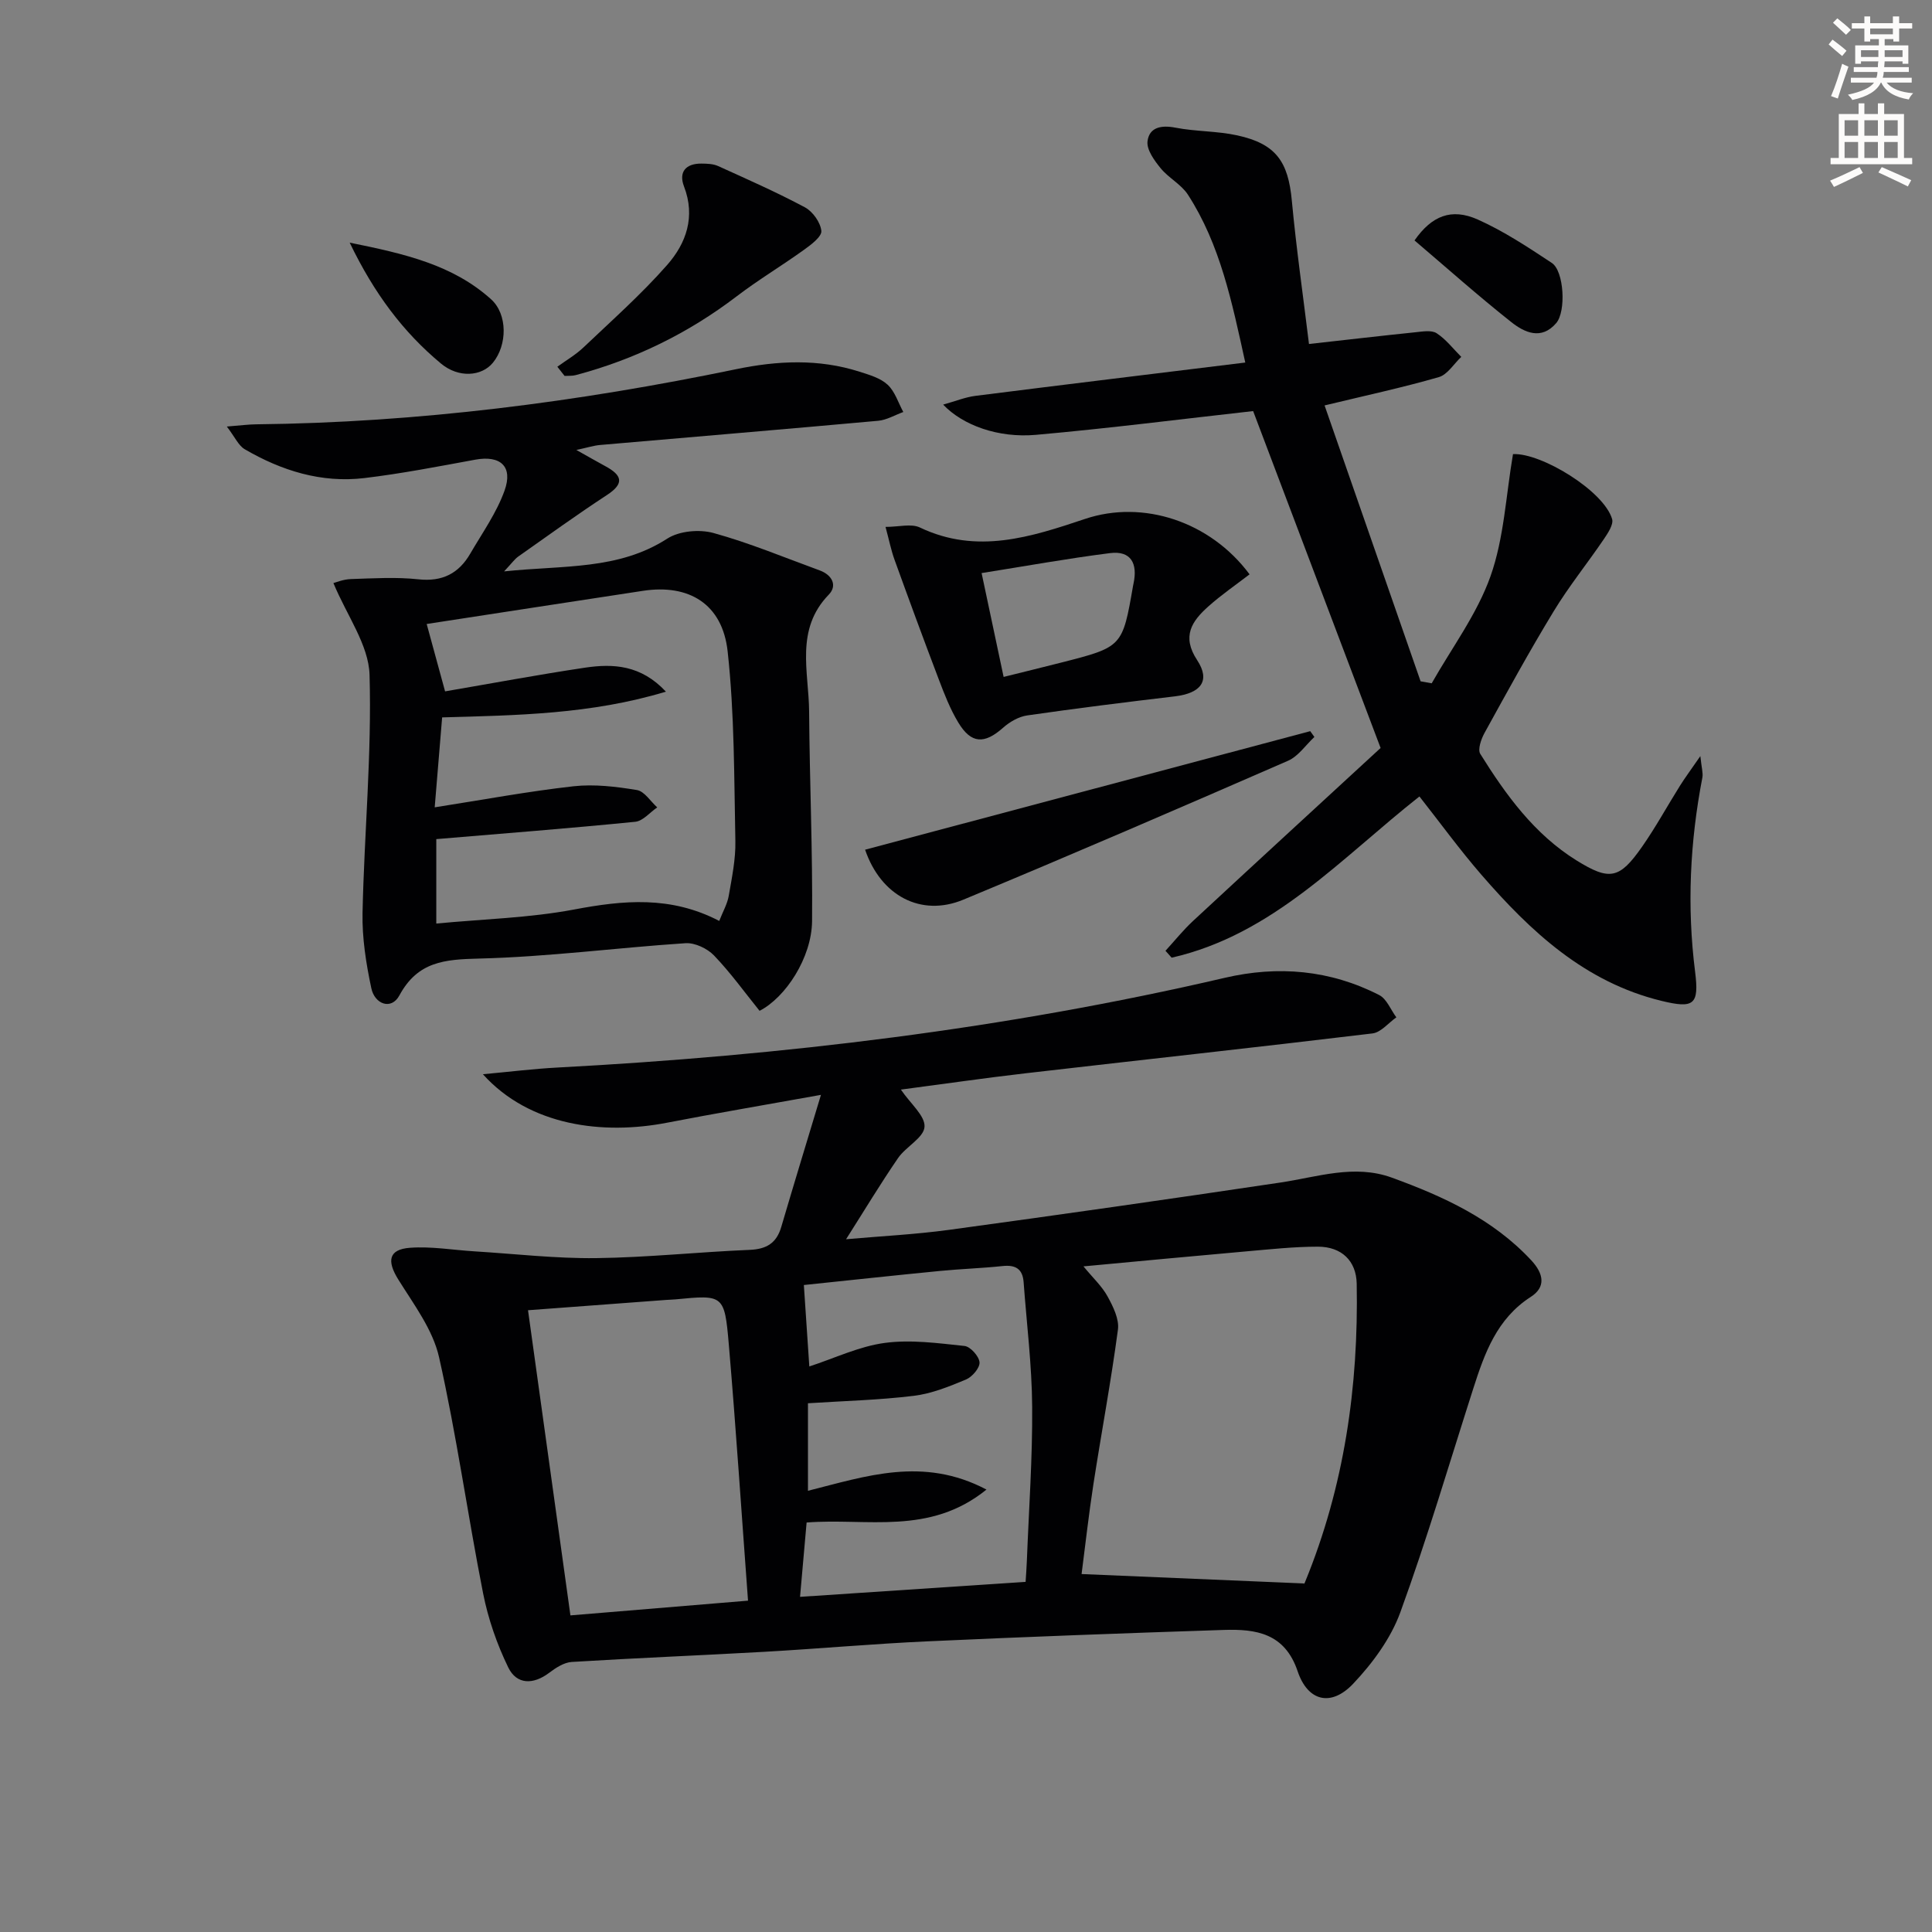 <svg enable-background="new 0 0 400 400" viewBox="0 0 400 400" xmlns="http://www.w3.org/2000/svg"><rect x="0" y="0" width="400" height="400" fill="#808080" stroke="none"/><path d="m378.6 9.2.8-1c.9.7 1.9 1.4 2.9 2.3l-.9 1.1c-1.1-.9-2-1.7-2.8-2.4zm.5 10.7c.9-2.1 1.6-4.3 2.3-6.7.4.2.8.4 1.3.6-.7 2.1-1.5 4.3-2.2 6.6zm.4-15.2.9-.9c1 .8 2 1.6 2.8 2.4l-1 1c-1-.9-1.9-1.8-2.7-2.5zm12.5-1.3h1.2v1.4h2.7v1.1h-2.7v2.7h-1.2v-.5h-1.8v1.3h4.9v3.8h-1.2v-.5h-3.7c0 .4-.1.9-.1 1.2h5.1v1h-5.2c0 .5-.1.9-.2 1.2h6v1h-5.2c1.1 1.3 2.9 2 5.5 2.2-.4.4-.7.8-.9 1.3-2.9-.5-4.8-1.6-5.7-3.5h-.1c-.8 1.7-2.7 2.9-5.9 3.6-.2-.4-.6-.8-.9-1.1 2.8-.6 4.6-1.4 5.4-2.5h-4.8v-1h5.3c.1-.3.2-.7.2-1.2h-4.9v-1h5c0-.4 0-.8.1-1.2h-3.6v.5h-1.2v-3.8h4.9v-1.3h-1.8v.5h-1.2v-2.7h-2.6v-1.1h2.6v-1.4h1.2v1.4h4.7v-1.4zm-6.7 8.4h3.6c0-.4 0-.9 0-1.4h-3.6zm1.9-4.7h4.7v-1.2h-4.7zm6.7 3.3h-3.7v1.4h3.7z" fill="#fcfbfa"/><path d="m384.7 21.4h1.3v2.2h2.8v-2.2h1.3v2.2h4.1v9.1h1.7v1.3h-16.9v-1.3h1.7v-9.1h4.1v-2.2zm.3 13.2.7 1.2c-1.8.9-3.8 1.9-6 2.9-.2-.4-.5-.8-.8-1.3 2.4-1 4.4-2 6.1-2.8zm-3.1-6.5h2.8v-3.2h-2.8zm0 4.6h2.8v-3.3h-2.8zm4.1-4.6h2.8v-3.2h-2.8zm0 4.6h2.8v-3.3h-2.8zm3.6 1.9c2.1.9 4.1 1.8 6.1 2.7l-.7 1.3c-2.2-1.1-4.2-2-6.1-2.9zm3.3-9.7h-2.8v3.2h2.8zm-2.8 7.8h2.8v-3.3h-2.8z" fill="#fcfbfa"/><g fill="#010103"><path d="m169.97 226.68c-11.82 2.13-21.88 3.83-31.89 5.77-13.22 2.56-28.43.7-38.1-10.04 5.54-.51 10.51-1.13 15.49-1.39 46.53-2.48 92.65-7.99 138.09-18.57 11.06-2.58 21.82-1.64 31.98 3.56 1.57.8 2.39 3.05 3.56 4.62-1.64 1.15-3.19 3.12-4.95 3.33-23.91 2.88-47.86 5.48-71.79 8.25-8.51.98-17 2.22-25.84 3.38 2 2.94 5.06 5.45 4.89 7.72-.16 2.26-3.86 4.09-5.48 6.46-3.64 5.3-6.96 10.82-10.76 16.8 7.21-.64 14.34-.99 21.38-1.95 22.87-3.12 45.72-6.38 68.55-9.79 7.69-1.15 15.31-3.84 23.07-1.01 10.67 3.88 20.9 8.56 28.86 17.11 2.55 2.74 3.1 5.52-.09 7.57-7.03 4.52-9.56 11.64-11.91 18.97-4.96 15.48-9.55 31.09-15.11 46.35-1.98 5.42-5.74 10.53-9.76 14.78-4.56 4.82-9.39 3.68-11.5-2.59-2.66-7.89-8.62-8.76-15.26-8.55-20.45.67-40.89 1.42-61.33 2.36-11.29.51-22.55 1.53-33.84 2.17-13.28.75-26.58 1.28-39.86 2.1-1.6.1-3.3 1.21-4.66 2.24-3.31 2.5-6.73 2.48-8.48-1.1-2.35-4.83-4.17-10.08-5.21-15.35-3.21-16.27-5.48-32.73-9.12-48.89-1.29-5.72-5.24-10.94-8.45-16.1-2.38-3.82-2.01-6.22 2.43-6.55 4.42-.33 8.92.47 13.39.74 8.39.52 16.79 1.5 25.17 1.4 10.6-.13 21.18-1.27 31.79-1.71 3.5-.15 5.55-1.41 6.53-4.77 2.54-8.65 5.18-17.27 8.21-27.32zm54.35 35.51c1.99 2.42 3.85 4.13 5 6.24 1.14 2.08 2.42 4.67 2.14 6.83-1.42 10.67-3.41 21.25-5.06 31.89-.98 6.34-1.69 12.72-2.47 18.74 15.52.66 30.48 1.29 46.11 1.95-.37.6-.05.21.13-.23 8.15-19.82 11.12-40.56 10.72-61.85-.09-4.69-3.11-7.65-8.04-7.65-4.96 0-9.94.55-14.89.98-11.02.97-22.03 2.02-33.64 3.1zm-106.22 72.26c11.78-.98 23.73-1.97 36.77-3.05-1.36-18.35-2.5-35.72-3.98-53.07-.88-10.3-1.13-10.27-11.03-9.31-.66.06-1.33.07-1.99.12-9.56.71-19.12 1.43-28.55 2.13 2.89 20.83 5.75 41.33 8.78 63.18zm49.46-51.54c5.25-1.71 10.31-4.16 15.6-4.87 5.4-.73 11.05.05 16.54.63 1.21.13 3 2.13 3.1 3.38.09 1.15-1.51 3.02-2.79 3.56-3.48 1.45-7.12 2.93-10.82 3.38-7.2.88-14.48 1.06-21.91 1.54v18.12c11.99-3.01 23.84-7.17 36.96-.25-11.83 9.58-24.74 5.84-37.24 6.82-.45 5.07-.89 10.11-1.36 15.39 15.74-1.04 31.06-2.06 46.7-3.1.09-1.41.2-2.88.26-4.35.41-10.64 1.18-21.27 1.1-31.91-.06-8.6-1.14-17.19-1.77-25.78-.2-2.75-1.66-3.63-4.34-3.35-4.29.46-8.62.59-12.92 1.01-9.52.93-19.03 1.96-28.24 2.92.4 6.05.75 11.28 1.13 16.86z"/><path d="m157.26 209.28c-3.1-3.84-6.01-7.9-9.43-11.46-1.39-1.45-3.97-2.67-5.91-2.54-14.25.94-28.47 2.83-42.73 3.18-7.12.18-12.69.58-16.5 7.63-1.69 3.12-5.12 1.8-5.81-1.48-1.09-5.12-1.93-10.43-1.82-15.63.35-16.43 1.93-32.88 1.45-49.27-.18-6.19-4.69-12.26-7.48-18.99.44-.11 2.02-.78 3.61-.83 4.66-.15 9.37-.45 13.98.05 4.97.54 8.37-1.22 10.75-5.33 2.49-4.28 5.44-8.43 7.09-13.03 1.81-5.04-.88-7.36-6.06-6.41-7.63 1.4-15.27 2.89-22.96 3.81-8.89 1.06-17.14-1.52-24.77-5.97-1.3-.76-2.02-2.5-3.71-4.7 2.93-.23 4.52-.45 6.11-.46 33.5-.36 66.56-4.62 99.32-11.41 8.58-1.78 17.12-2.19 25.57.52 2.04.65 4.33 1.31 5.82 2.7 1.52 1.41 2.19 3.72 3.24 5.64-1.74.63-3.44 1.66-5.22 1.82-19.18 1.74-38.38 3.34-57.56 5.01-1.3.11-2.57.53-4.91 1.03 2.55 1.43 4.27 2.42 6.02 3.37 3.38 1.83 4.04 3.53.31 5.96-6.24 4.08-12.29 8.46-18.38 12.75-.73.52-1.27 1.31-2.91 3.06 12.39-1.3 23.66-.25 33.79-6.79 2.47-1.59 6.64-1.96 9.55-1.16 7.48 2.06 14.7 5.08 22.01 7.75 2.57.94 3.69 3.14 1.87 5.01-7.02 7.24-4.13 15.97-4.07 24.23.1 14.47.75 28.94.61 43.4-.09 7.54-5.48 15.78-10.87 18.54zm-19.39-66.08c-15.54 4.7-30.89 4.89-46.33 5.33-.55 6.62-1.05 12.72-1.54 18.62 10.04-1.57 19.35-3.31 28.73-4.36 4.31-.48 8.82.07 13.14.78 1.55.26 2.81 2.34 4.2 3.59-1.51 1.03-2.95 2.82-4.54 2.98-13.63 1.36-27.3 2.42-41.2 3.59v17.48c9.75-.93 19.27-1.16 28.5-2.9 10.2-1.93 20.01-2.89 30.08 2.36.76-1.95 1.68-3.52 1.97-5.21.65-3.76 1.45-7.57 1.37-11.35-.27-13.1-.17-26.26-1.6-39.25-1.08-9.83-8.02-13.98-17.5-12.54-15.05 2.29-30.1 4.61-44.81 6.87 1.05 3.85 2.33 8.56 3.81 13.95 9.48-1.62 19.22-3.45 29-4.91 5.81-.86 11.55-.57 16.72 4.97z"/><path d="m259.45 85.11c-14.63 1.63-29.78 3.57-44.98 4.92-7.79.69-15.12-1.97-19.2-6.26 2.55-.71 4.57-1.54 6.67-1.81 18.41-2.33 36.84-4.56 55.88-6.9-2.77-12.6-5.19-24.41-11.87-34.75-1.39-2.15-4.01-3.46-5.66-5.49-1.3-1.59-2.91-3.81-2.71-5.55.34-2.89 2.8-3.42 5.77-2.84 4.22.82 8.63.68 12.82 1.6 8 1.75 10.54 5.41 11.29 13.52.92 9.87 2.34 19.7 3.55 29.67 8.01-.89 15.02-1.71 22.03-2.43 1.47-.15 3.33-.49 4.4.2 1.94 1.26 3.43 3.23 5.1 4.9-1.54 1.44-2.85 3.67-4.65 4.19-7.46 2.15-15.07 3.79-23.65 5.86 6.62 19.02 13.25 38.07 19.88 57.12.77.14 1.53.27 2.3.41 4.16-7.35 9.39-14.32 12.17-22.16 2.81-7.92 3.19-16.7 4.66-25.29 5.85-.3 18.82 7.63 20.52 13.44.33 1.14-.88 2.93-1.73 4.19-3.41 5.02-7.25 9.77-10.39 14.95-5.01 8.23-9.64 16.7-14.29 25.14-.7 1.27-1.46 3.43-.88 4.35 5.31 8.51 11.19 16.62 19.9 22.04 6.88 4.27 8.91 3.87 13.57-2.79 2.85-4.07 5.24-8.47 7.89-12.69 1.03-1.64 2.19-3.2 4.2-6.11.26 2.51.59 3.52.42 4.43-2.57 13.33-3.22 26.7-1.51 40.2.87 6.87-.24 7.68-6.96 6.05-15.86-3.86-27.1-14.36-37.34-26.18-4.44-5.13-8.44-10.63-12.77-16.14-16.18 12.73-30.27 28.59-51.3 33.38-.43-.48-.85-.96-1.28-1.43 1.9-2.07 3.66-4.28 5.71-6.18 13.29-12.33 26.65-24.59 38.83-35.81-9.09-24.05-17.71-46.81-26.39-69.75z"/><path d="m258.71 118.91c-2.85 2.19-5.84 4.24-8.53 6.64-3.4 3.04-5.59 6.17-2.32 11.13 2.8 4.26.79 6.84-4.6 7.49-10.21 1.21-20.41 2.48-30.58 3.95-1.76.25-3.63 1.33-4.99 2.54-3.87 3.43-6.6 3.37-9.28-1.06-1.7-2.81-2.91-5.94-4.08-9.03-3.12-8.2-6.15-16.44-9.13-24.69-.72-1.99-1.13-4.09-1.86-6.79 2.78 0 5.32-.73 7.11.12 11.81 5.64 23.01 1.97 34.22-1.78 11.97-4.01 25.89.51 34.04 11.48zm-50.92 21.24c4.2-1.04 8.02-1.98 11.84-2.95 12.76-3.25 12.76-3.25 14.96-15.93.03-.16.06-.33.1-.49.86-4.05-.47-6.83-4.9-6.26-8.77 1.11-17.49 2.69-26.56 4.13 1.67 7.85 3.06 14.43 4.56 21.5z"/><path d="m179.11 175.92c30.93-8.24 61.54-16.39 92.16-24.54.29.4.58.8.86 1.2-1.8 1.68-3.33 4-5.46 4.93-22.34 9.74-44.72 19.41-67.23 28.76-8.77 3.64-17.09-.83-20.33-10.35z"/><path d="m115.39 75.93c1.81-1.32 3.79-2.46 5.4-3.99 5.89-5.6 12.01-11.02 17.36-17.11 3.91-4.46 5.88-9.95 3.47-16.22-1.16-3.01.37-4.78 3.64-4.74 1.15.01 2.41.05 3.42.51 6.04 2.74 12.12 5.42 17.96 8.54 1.63.87 3.23 3.12 3.41 4.88.12 1.18-2.11 2.86-3.58 3.91-4.58 3.3-9.44 6.2-13.92 9.62-10.05 7.67-21.15 13.09-33.34 16.33-.74.2-1.54.12-2.32.17-.5-.62-1-1.26-1.5-1.9z"/><path d="m72.4 50.24c11.42 2.3 21.34 4.59 29.26 11.71 3.46 3.11 3.39 9.48.39 13.15-2.34 2.85-7.11 3.2-10.75.17-7.84-6.52-13.84-14.53-18.9-25.03z"/><path d="m292.86 49.78c3.54-5.07 7.6-6.77 13.07-4.34 5.39 2.4 10.41 5.73 15.36 9 2.54 1.68 2.98 10.04.91 12.45-3.09 3.61-6.59 1.94-9.3-.2-6.86-5.43-13.41-11.27-20.04-16.91z"/></g></svg>
